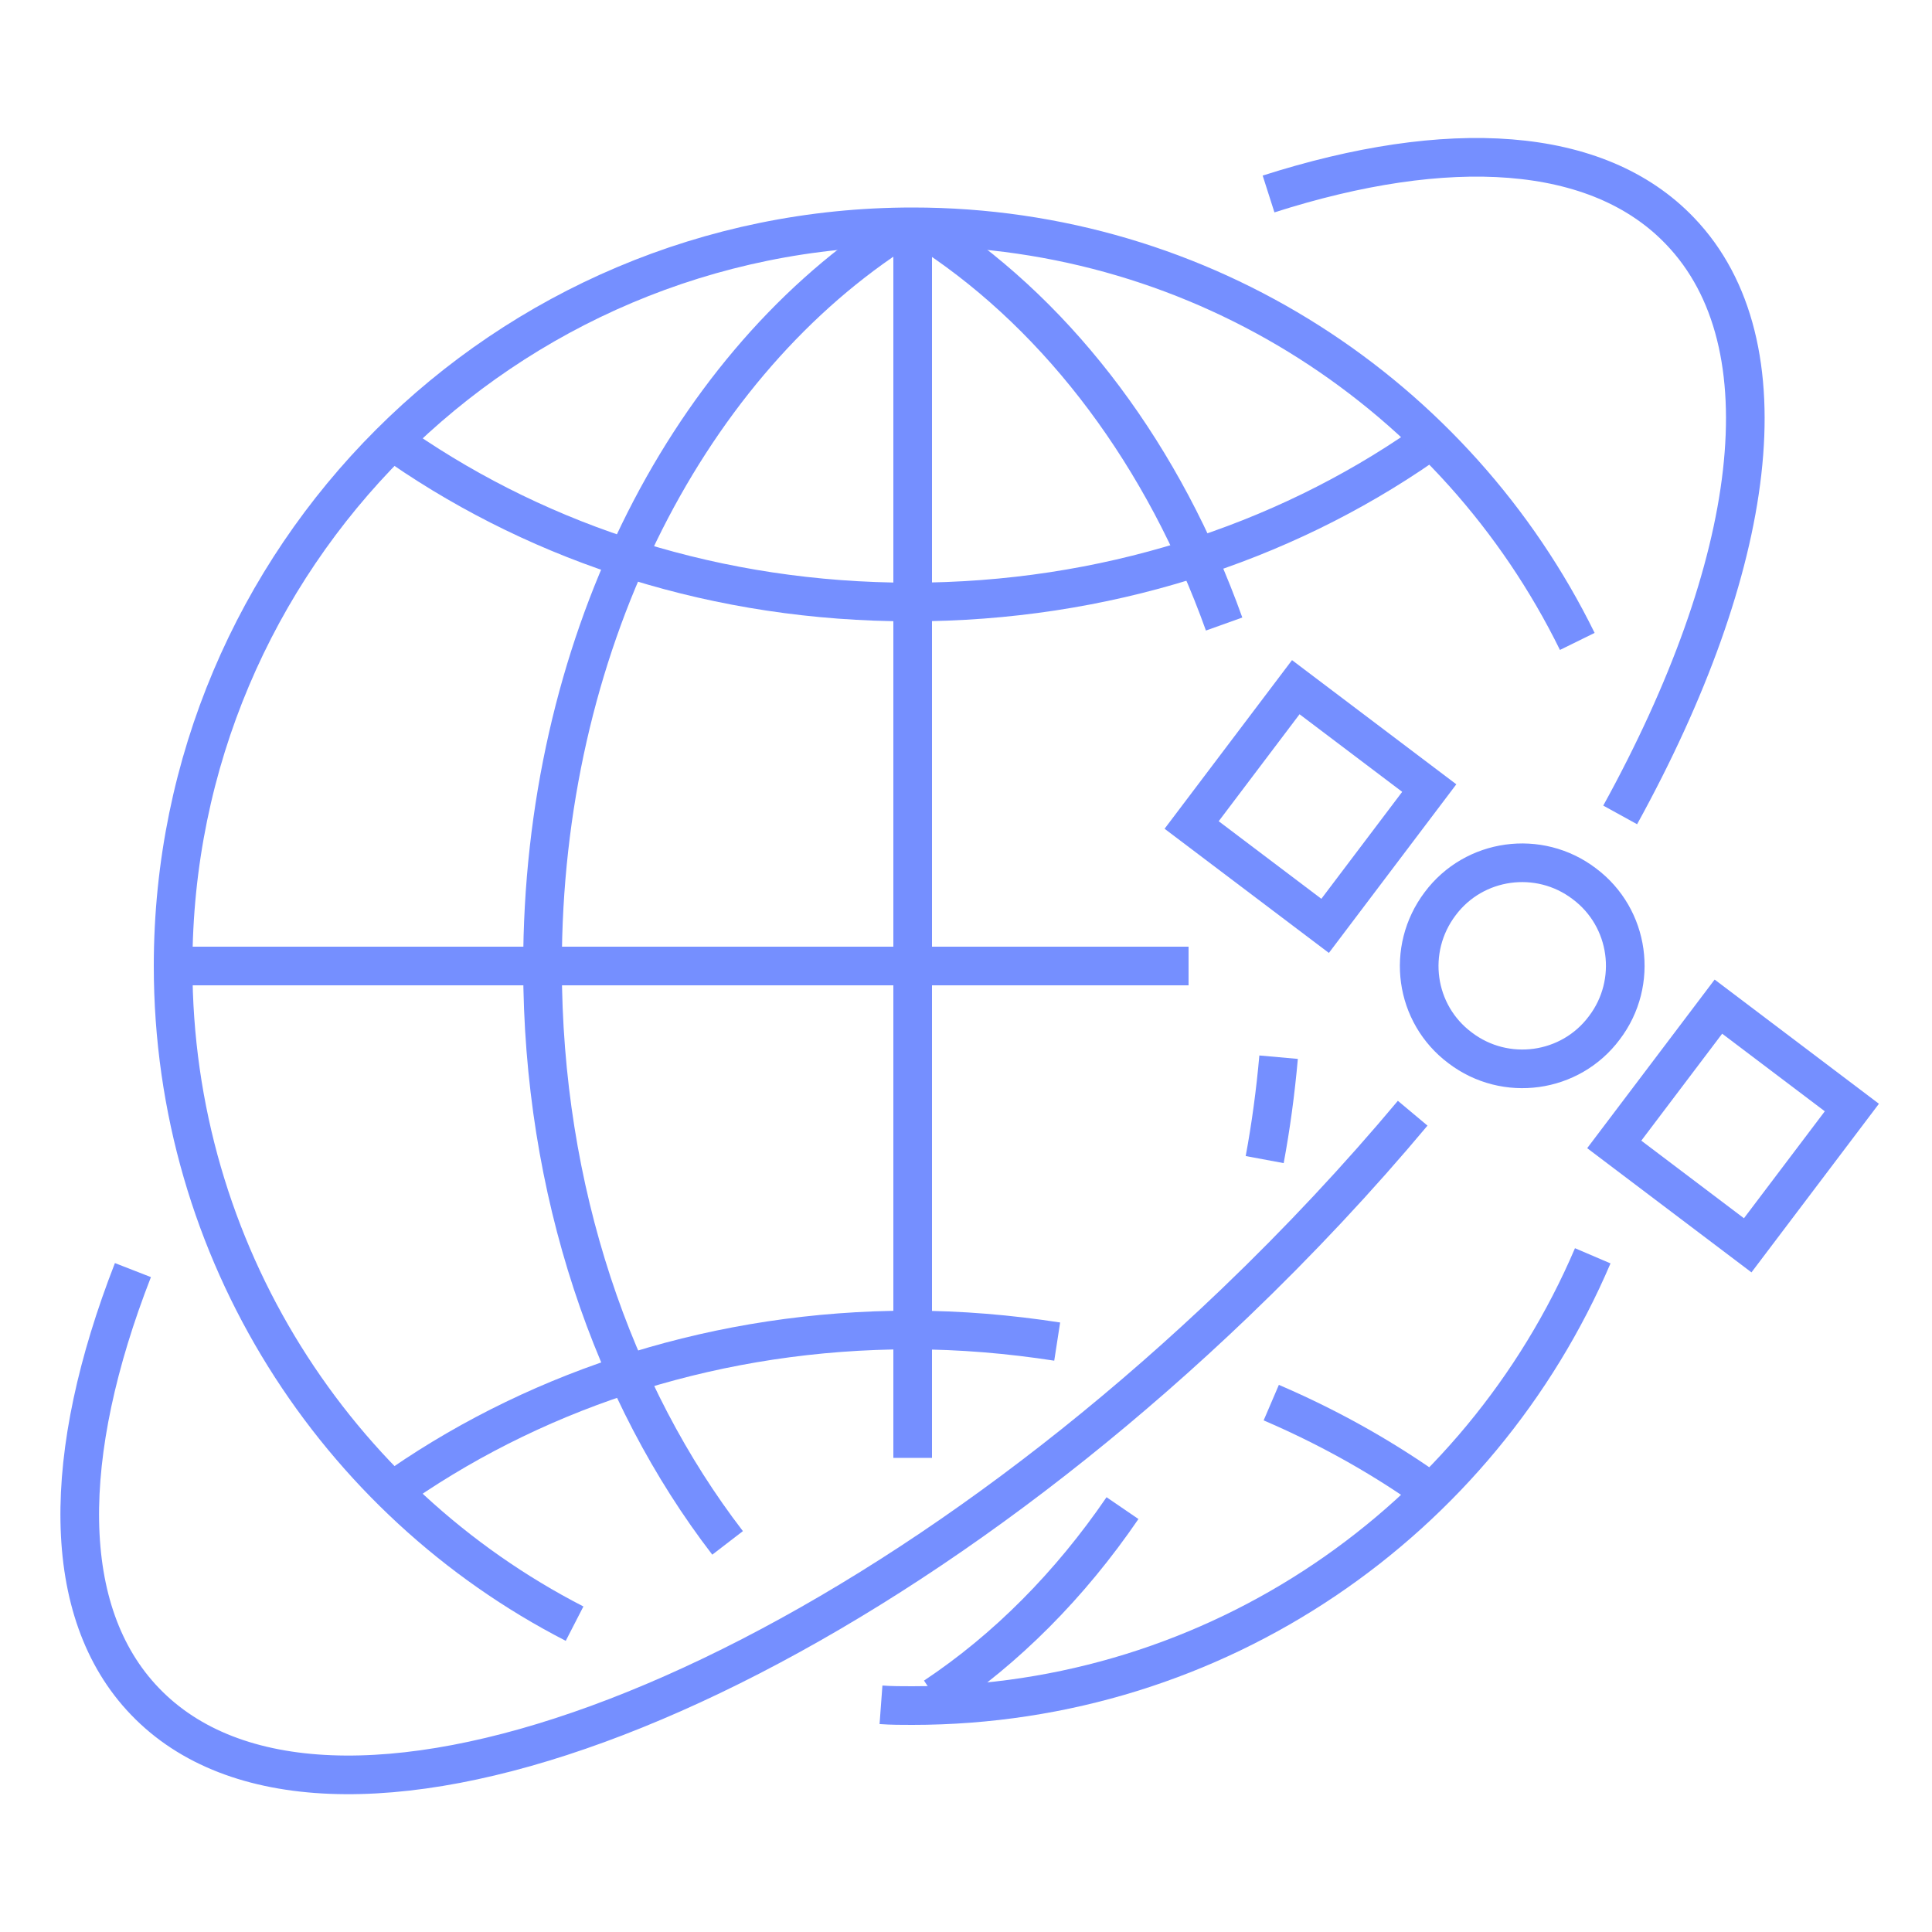 <?xml version="1.0" encoding="UTF-8"?><svg id="Layer_1" xmlns="http://www.w3.org/2000/svg" viewBox="0 0 50 50"><path d="M41,22.87c-1.17-.89-2.85-.66-3.73.52-.89,1.18-.66,2.85.52,3.73,1.17.89,2.85.66,3.73-.52.89-1.17.66-2.85-.52-3.73Z" style="fill:none; stroke:#758fff; stroke-miterlimit:10;"/><rect x="42.62" y="26.97" width="4.47" height="4.33" transform="translate(-5.44 47.35) rotate(-52.91)" style="fill:none; stroke:#758fff; stroke-miterlimit:10;"/><rect x="31.68" y="18.7" width="4.47" height="4.33" transform="translate(-3.18 35.35) rotate(-52.92)" style="fill:none; stroke:#758fff; stroke-miterlimit:10;"/><path d="M14.87,42.02c-6.17-3.17-10.39-9.61-10.39-17.02C4.48,14.43,13.05,5.87,23.62,5.87c7.55,0,14.08,4.38,17.2,10.73" style="fill:none; stroke:#758fff; stroke-miterlimit:10;"/><path d="M41.22,32.5c-2.92,6.84-9.7,11.64-17.61,11.64-.27,0-.54,0-.81-.02" style="fill:none; stroke:#758fff; stroke-miterlimit:10;"/><path d="M23.62,6.18v31.55" style="fill:none; stroke:#758fff; stroke-miterlimit:10;"/><path d="M30.76,25H4.88" style="fill:none; stroke:#758fff; stroke-miterlimit:10;"/><path d="M36.83,11.53c-3.66,2.54-8.26,4.05-13.26,4.05s-9.52-1.49-13.16-3.99" style="fill:none; stroke:#758fff; stroke-miterlimit:10;"/><path d="M27.36,34.72c-1.23-.19-2.5-.3-3.79-.3-4.95,0-9.52,1.49-13.16,3.99" style="fill:none; stroke:#758fff; stroke-miterlimit:10;"/><path d="M36.83,38.47c-1.21-.84-2.53-1.57-3.93-2.17" style="fill:none; stroke:#758fff; stroke-miterlimit:10;"/><path d="M18.83,39.93c-2.96-3.85-4.79-9.11-4.79-14.93,0-8.23,3.66-15.37,9.02-18.92" style="fill:none; stroke:#758fff; stroke-miterlimit:10;"/><path d="M31.68,16.15c-1.55-4.33-4.21-7.88-7.51-10.07" style="fill:none; stroke:#758fff; stroke-miterlimit:10;"/><path d="M32.73,30.01c.16-.86.28-1.75.36-2.65" style="fill:none; stroke:#758fff; stroke-miterlimit:10;"/><path d="M24.19,43.91c1.85-1.23,3.5-2.89,4.86-4.88" style="fill:none; stroke:#758fff; stroke-miterlimit:10;"/><path d="M36.56,28.81c-1.39,1.66-2.93,3.31-4.6,4.91-10.97,10.5-23.6,15.12-28.21,10.31-2.22-2.31-2.17-6.39-.31-11.16" style="fill:none; stroke:#758fff; stroke-miterlimit:10;"/><path d="M32.83,5.02c4.63-1.48,8.51-1.28,10.65.96,2.81,2.93,1.99,8.68-1.55,15.11" style="fill:none; stroke:#758fff; stroke-miterlimit:10;"/></svg>